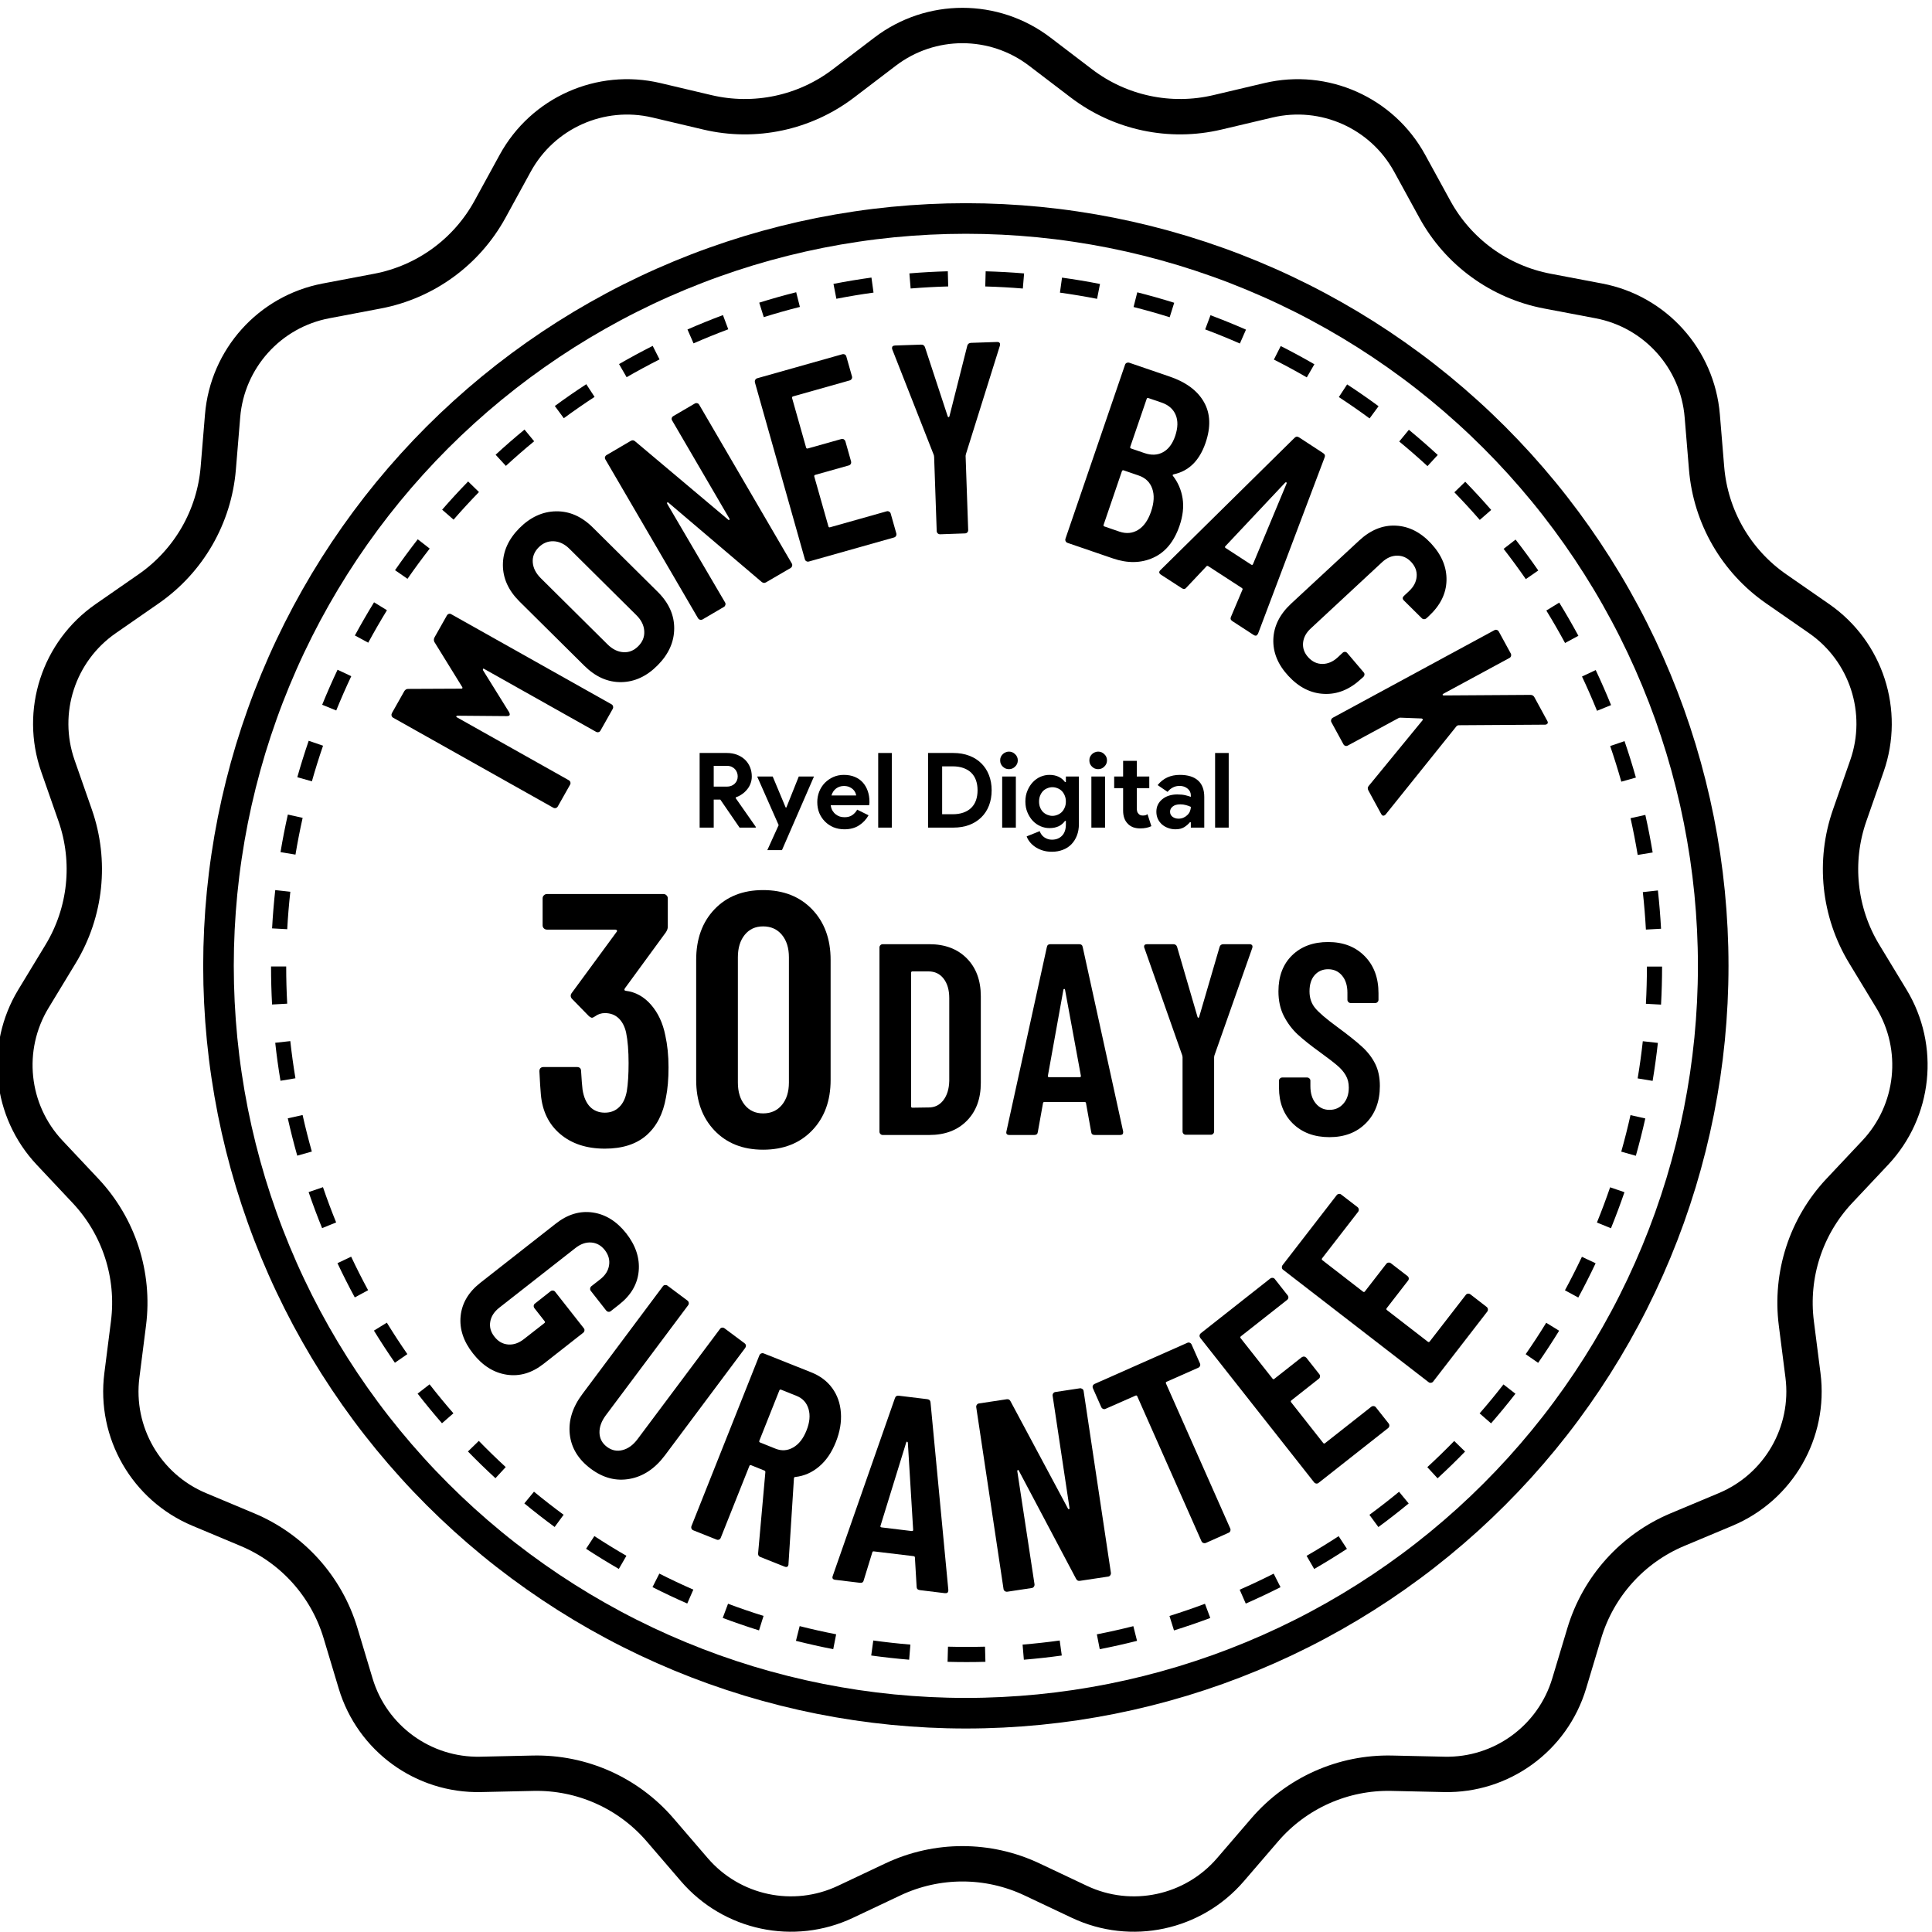 <svg xmlns="http://www.w3.org/2000/svg" xmlns:xlink="http://www.w3.org/1999/xlink" width="500" zoomAndPan="magnify" viewBox="0 0 375 375" height="500" preserveAspectRatio="xMidYMid meet" version="1.0"><defs><g/><clipPath id="1e442b9f25"><path d="M 39.441 39.441 L 335.691 39.441 L 335.691 335.691 L 39.441 335.691 Z M 39.441 39.441 " clip-rule="nonzero"/></clipPath><clipPath id="9edde5f30a"><path d="M 52.609 52.609 L 322.609 52.609 L 322.609 322.609 L 52.609 322.609 Z M 52.609 52.609 " clip-rule="nonzero"/></clipPath><clipPath id="edf79324be"><path d="M 0 1.023 L 374.723 1.023 L 374.723 375 L 0 375 Z M 0 1.023 " clip-rule="nonzero"/></clipPath></defs><g clip-path="url(#1e442b9f25)"><path stroke-linecap="butt" transform="matrix(0.742, 0, 0, 0.742, 39.442, 39.442)" fill="none" stroke-linejoin="miter" d="M 395.001 199.499 C 395.001 202.698 394.922 205.897 394.764 209.09 C 394.606 212.289 394.37 215.477 394.059 218.66 C 393.744 221.848 393.354 225.021 392.886 228.188 C 392.413 231.35 391.865 234.501 391.245 237.642 C 390.619 240.778 389.919 243.898 389.14 247.002 C 388.362 250.106 387.509 253.189 386.583 256.251 C 385.652 259.313 384.647 262.348 383.574 265.363 C 382.495 268.372 381.343 271.36 380.117 274.317 C 378.892 277.269 377.597 280.194 376.229 283.087 C 374.862 285.981 373.425 288.838 371.915 291.658 C 370.405 294.478 368.832 297.261 367.186 300.007 C 365.539 302.753 363.829 305.452 362.051 308.114 C 360.273 310.776 358.431 313.391 356.527 315.959 C 354.622 318.531 352.655 321.051 350.624 323.524 C 348.593 325.997 346.504 328.417 344.358 330.79 C 342.206 333.162 340.002 335.477 337.739 337.739 C 335.477 340.002 333.162 342.206 330.79 344.358 C 328.417 346.504 325.997 348.593 323.524 350.624 C 321.051 352.655 318.531 354.622 315.959 356.527 C 313.391 358.431 310.776 360.273 308.114 362.051 C 305.452 363.829 302.753 365.539 300.007 367.186 C 297.261 368.832 294.478 370.406 291.658 371.915 C 288.838 373.425 285.981 374.862 283.087 376.23 C 280.194 377.597 277.269 378.892 274.317 380.117 C 271.36 381.343 268.372 382.495 265.363 383.574 C 262.348 384.647 259.313 385.652 256.251 386.583 C 253.189 387.509 250.106 388.362 247.002 389.14 C 243.898 389.919 240.778 390.619 237.642 391.245 C 234.501 391.865 231.35 392.413 228.188 392.886 C 225.021 393.354 221.848 393.744 218.66 394.059 C 215.477 394.37 212.289 394.606 209.09 394.764 C 205.897 394.922 202.698 395.001 199.499 395.001 C 196.301 395.001 193.102 394.922 189.908 394.764 C 186.71 394.606 183.522 394.37 180.339 394.059 C 177.156 393.744 173.978 393.354 170.816 392.886 C 167.649 392.413 164.497 391.865 161.362 391.245 C 158.221 390.619 155.101 389.919 151.997 389.14 C 148.893 388.362 145.81 387.509 142.748 386.583 C 139.686 385.652 136.651 384.647 133.636 383.574 C 130.627 382.495 127.644 381.343 124.687 380.117 C 121.73 378.892 118.805 377.597 115.911 376.23 C 113.023 374.862 110.161 373.425 107.341 371.915 C 104.521 370.406 101.738 368.832 98.992 367.186 C 96.251 365.539 93.547 363.829 90.885 362.051 C 88.228 360.273 85.613 358.431 83.04 356.527 C 80.473 354.622 77.948 352.655 75.475 350.624 C 73.002 348.593 70.582 346.504 68.209 344.358 C 65.842 342.206 63.522 340.002 61.259 337.739 C 58.997 335.477 56.793 333.162 54.646 330.79 C 52.494 328.417 50.406 325.997 48.375 323.524 C 46.344 321.051 44.377 318.531 42.472 315.959 C 40.568 313.391 38.726 310.776 36.948 308.114 C 35.17 305.452 33.46 302.753 31.813 300.007 C 30.172 297.261 28.593 294.478 27.083 291.658 C 25.579 288.838 24.137 285.981 22.769 283.087 C 21.401 280.194 20.107 277.269 18.881 274.317 C 17.656 271.36 16.503 268.372 15.43 265.363 C 14.352 262.348 13.347 259.313 12.416 256.251 C 11.49 253.189 10.637 250.106 9.859 247.002 C 9.08 243.898 8.38 240.778 7.754 237.642 C 7.133 234.501 6.586 231.35 6.118 228.188 C 5.645 225.021 5.255 221.848 4.94 218.66 C 4.629 215.477 4.392 212.289 4.235 209.09 C 4.077 205.897 3.998 202.698 3.998 199.499 C 3.998 196.301 4.077 193.102 4.235 189.909 C 4.392 186.71 4.629 183.522 4.94 180.339 C 5.255 177.156 5.645 173.978 6.118 170.816 C 6.586 167.649 7.133 164.498 7.754 161.362 C 8.38 158.221 9.08 155.101 9.859 151.997 C 10.637 148.893 11.49 145.81 12.416 142.748 C 13.347 139.686 14.352 136.651 15.43 133.636 C 16.503 130.627 17.656 127.644 18.881 124.687 C 20.107 121.73 21.401 118.805 22.769 115.911 C 24.137 113.023 25.579 110.161 27.083 107.341 C 28.593 104.521 30.172 101.738 31.813 98.992 C 33.46 96.251 35.17 93.547 36.948 90.885 C 38.726 88.228 40.568 85.613 42.472 83.04 C 44.377 80.473 46.344 77.948 48.375 75.475 C 50.406 73.002 52.494 70.582 54.646 68.209 C 56.793 65.842 58.997 63.522 61.259 61.259 C 63.522 58.997 65.842 56.793 68.209 54.646 C 70.582 52.494 73.002 50.406 75.475 48.375 C 77.948 46.344 80.473 44.377 83.04 42.472 C 85.613 40.568 88.228 38.726 90.885 36.948 C 93.547 35.17 96.251 33.46 98.992 31.813 C 101.738 30.172 104.521 28.593 107.341 27.083 C 110.161 25.574 113.023 24.137 115.911 22.769 C 118.805 21.401 121.73 20.107 124.687 18.881 C 127.644 17.656 130.627 16.503 133.636 15.43 C 136.651 14.352 139.686 13.347 142.748 12.416 C 145.81 11.49 148.893 10.637 151.997 9.859 C 155.101 9.08 158.221 8.38 161.362 7.754 C 164.497 7.133 167.649 6.586 170.816 6.118 C 173.978 5.645 177.156 5.255 180.339 4.94 C 183.522 4.629 186.71 4.392 189.908 4.235 C 193.102 4.077 196.301 3.998 199.499 3.998 C 202.698 3.998 205.897 4.077 209.09 4.235 C 212.289 4.392 215.477 4.629 218.66 4.94 C 221.848 5.255 225.021 5.645 228.188 6.118 C 231.35 6.586 234.501 7.133 237.642 7.754 C 240.778 8.38 243.898 9.08 247.002 9.859 C 250.106 10.637 253.189 11.49 256.251 12.416 C 259.313 13.347 262.348 14.352 265.363 15.43 C 268.372 16.503 271.36 17.656 274.317 18.881 C 277.269 20.107 280.194 21.401 283.087 22.769 C 285.981 24.137 288.838 25.574 291.658 27.083 C 294.478 28.593 297.261 30.172 300.007 31.813 C 302.753 33.46 305.452 35.17 308.114 36.948 C 310.776 38.726 313.391 40.568 315.959 42.472 C 318.531 44.377 321.051 46.344 323.524 48.375 C 325.997 50.406 328.417 52.494 330.79 54.646 C 333.162 56.793 335.477 58.997 337.739 61.259 C 340.002 63.522 342.206 65.842 344.358 68.209 C 346.504 70.582 348.593 73.002 350.624 75.475 C 352.655 77.948 354.622 80.473 356.527 83.04 C 358.431 85.613 360.273 88.228 362.051 90.885 C 363.829 93.547 365.539 96.251 367.186 98.992 C 368.832 101.738 370.405 104.521 371.915 107.341 C 373.425 110.161 374.862 113.023 376.229 115.911 C 377.597 118.805 378.892 121.73 380.117 124.687 C 381.343 127.644 382.495 130.627 383.574 133.636 C 384.647 136.651 385.652 139.686 386.583 142.748 C 387.509 145.81 388.362 148.893 389.14 151.997 C 389.919 155.101 390.619 158.221 391.245 161.362 C 391.865 164.498 392.413 167.649 392.886 170.816 C 393.354 173.978 393.744 177.156 394.059 180.339 C 394.37 183.522 394.606 186.71 394.764 189.909 C 394.922 193.102 395.001 196.301 395.001 199.499 Z M 395.001 199.499 " stroke="#000000" stroke-width="8" stroke-opacity="1" stroke-miterlimit="4"/></g><g clip-path="url(#9edde5f30a)"><path fill="#000000" d="M 321.793 202.426 C 321.52 204.891 321.18 207.352 320.773 209.797 L 317.867 209.316 C 318.27 206.918 318.602 204.516 318.867 202.102 Z M 319.352 217.09 C 318.805 219.523 318.195 221.938 317.516 224.336 L 314.684 223.535 C 315.348 221.188 315.945 218.824 316.477 216.445 Z M 315.305 231.406 C 314.496 233.762 313.625 236.094 312.688 238.402 L 309.961 237.293 C 310.879 235.039 311.73 232.758 312.523 230.453 Z M 309.707 245.199 C 308.648 247.449 307.523 249.664 306.344 251.852 L 303.754 250.449 C 304.91 248.312 306.008 246.145 307.047 243.945 Z M 302.625 258.293 C 301.324 260.406 299.969 262.484 298.551 264.527 L 296.133 262.848 C 297.52 260.852 298.848 258.82 300.117 256.75 Z M 294.145 270.523 C 292.621 272.484 291.043 274.398 289.414 276.27 L 287.191 274.336 C 288.789 272.508 290.332 270.633 291.82 268.715 Z M 284.371 281.746 C 282.641 283.527 280.859 285.258 279.031 286.938 L 277.039 284.773 C 278.828 283.129 280.566 281.434 282.262 279.695 Z M 273.426 291.82 C 271.504 293.402 269.547 294.926 267.543 296.398 L 265.801 294.027 C 267.758 292.59 269.676 291.098 271.555 289.551 Z M 261.438 300.629 C 259.355 301.992 257.234 303.293 255.082 304.539 L 253.609 301.988 C 255.719 300.77 257.793 299.496 259.828 298.168 Z M 248.547 308.07 C 246.328 309.195 244.078 310.254 241.801 311.254 L 240.621 308.559 C 242.848 307.582 245.047 306.543 247.219 305.445 Z M 234.914 314.047 C 232.586 314.918 230.238 315.723 227.871 316.465 L 226.992 313.656 C 229.309 312.93 231.605 312.145 233.883 311.293 Z M 220.699 318.488 C 218.301 319.094 215.891 319.637 213.461 320.109 L 212.898 317.223 C 215.273 316.758 217.633 316.23 219.98 315.637 Z M 206.09 321.336 C 203.645 321.676 201.191 321.945 198.73 322.148 L 198.484 319.215 C 200.895 319.016 203.293 318.754 205.688 318.422 Z M 191.27 322.559 C 190.051 322.59 188.828 322.609 187.609 322.609 C 186.379 322.609 185.148 322.59 183.922 322.559 L 184.004 319.617 C 185.203 319.648 186.406 319.664 187.609 319.664 C 188.801 319.664 189.996 319.648 191.191 319.617 Z M 176.465 322.148 C 174.004 321.941 171.551 321.672 169.102 321.332 L 169.504 318.418 C 171.898 318.75 174.301 319.016 176.707 319.215 Z M 161.73 320.105 C 159.305 319.629 156.891 319.09 154.492 318.484 L 155.215 315.629 C 157.559 316.223 159.922 316.754 162.297 317.215 Z M 147.324 316.457 C 144.953 315.715 142.605 314.91 140.281 314.039 L 141.312 311.285 C 143.586 312.137 145.883 312.926 148.203 313.648 Z M 133.395 311.242 C 131.113 310.246 128.867 309.184 126.648 308.059 L 127.977 305.434 C 130.148 306.535 132.348 307.57 134.574 308.547 Z M 120.113 304.527 C 117.961 303.281 115.84 301.98 113.758 300.617 L 115.367 298.152 C 117.406 299.484 119.477 300.762 121.586 301.977 Z M 107.656 296.387 C 105.652 294.914 103.691 293.387 101.773 291.809 L 103.645 289.535 C 105.523 291.082 107.438 292.574 109.398 294.016 Z M 96.164 286.922 C 94.34 285.238 92.559 283.508 90.828 281.73 L 92.938 279.676 C 94.633 281.418 96.371 283.113 98.16 284.758 Z M 85.789 276.254 C 84.16 274.379 82.582 272.465 81.059 270.504 L 83.379 268.699 C 84.871 270.613 86.414 272.488 88.008 274.32 Z M 76.648 264.508 C 75.234 262.465 73.879 260.387 72.578 258.27 L 75.086 256.73 C 76.359 258.801 77.684 260.836 79.07 262.832 Z M 68.863 251.828 C 67.68 249.645 66.559 247.426 65.5 245.18 L 68.16 243.922 C 69.195 246.121 70.293 248.293 71.449 250.43 Z M 62.52 238.379 C 61.582 236.074 60.711 233.742 59.902 231.387 L 62.688 230.43 C 63.477 232.734 64.328 235.016 65.246 237.273 Z M 57.695 224.312 C 57.016 221.914 56.406 219.5 55.859 217.066 L 58.734 216.426 C 59.266 218.805 59.863 221.168 60.527 223.516 Z M 54.441 209.777 C 54.031 207.328 53.691 204.871 53.422 202.402 L 56.348 202.078 C 56.613 204.492 56.945 206.898 57.344 209.293 Z M 52.809 194.973 C 52.676 192.52 52.609 190.062 52.609 187.609 L 52.609 187.586 L 55.551 187.586 L 55.551 187.609 C 55.551 190.012 55.617 192.41 55.746 194.812 Z M 52.812 180.199 C 52.949 177.715 53.152 175.238 53.426 172.766 L 56.352 173.09 C 56.082 175.508 55.883 177.93 55.75 180.359 Z M 54.449 165.395 C 54.855 162.949 55.328 160.52 55.871 158.105 L 58.742 158.746 C 58.215 161.113 57.75 163.488 57.352 165.879 Z M 57.707 150.855 C 58.379 148.48 59.117 146.121 59.918 143.785 L 62.703 144.742 C 61.918 147.027 61.195 149.332 60.539 151.656 Z M 62.535 136.793 C 63.469 134.5 64.461 132.234 65.52 129.996 L 68.18 131.25 C 67.148 133.441 66.176 135.656 65.262 137.902 Z M 68.883 123.344 C 70.066 121.164 71.305 119.016 72.602 116.906 L 75.109 118.445 C 73.84 120.512 72.629 122.613 71.473 124.746 Z M 76.676 110.672 C 78.09 108.633 79.562 106.633 81.086 104.676 L 83.406 106.48 C 81.918 108.398 80.48 110.352 79.094 112.348 Z M 85.82 98.93 C 87.449 97.059 89.129 95.23 90.863 93.453 L 92.969 95.504 C 91.277 97.246 89.633 99.031 88.039 100.863 Z M 96.199 88.262 C 98.023 86.582 99.895 84.957 101.809 83.379 L 103.68 85.652 C 101.809 87.191 99.977 88.785 98.191 90.43 Z M 107.691 78.805 C 109.688 77.336 111.723 75.926 113.797 74.574 L 115.406 77.035 C 113.379 78.363 111.387 79.742 109.434 81.176 Z M 120.156 70.668 C 122.301 69.43 124.48 68.254 126.688 67.133 L 128.016 69.762 C 125.855 70.855 123.723 72.004 121.625 73.215 Z M 133.438 63.953 C 135.707 62.957 138.004 62.027 140.324 61.16 L 141.355 63.914 C 139.086 64.766 136.84 65.676 134.617 66.648 Z M 147.367 58.746 C 149.738 58.004 152.129 57.328 154.539 56.723 L 155.258 59.574 C 152.902 60.168 150.566 60.828 148.246 61.555 Z M 161.777 55.102 C 164.223 54.625 166.68 54.215 169.148 53.875 L 169.551 56.793 C 167.137 57.125 164.734 57.523 162.34 57.992 Z M 176.512 53.066 C 178.992 52.859 181.48 52.723 183.969 52.656 L 184.047 55.598 C 181.613 55.664 179.18 55.797 176.754 55.996 Z M 191.316 52.66 C 193.809 52.727 196.293 52.863 198.777 53.07 L 198.531 56.004 C 196.105 55.801 193.672 55.668 191.238 55.602 Z M 206.137 53.887 C 208.605 54.227 211.062 54.637 213.508 55.117 L 212.941 58.004 C 210.551 57.535 208.148 57.137 205.734 56.801 Z M 220.746 56.738 C 223.152 57.348 225.543 58.023 227.914 58.766 L 227.035 61.574 C 224.715 60.848 222.379 60.188 220.023 59.59 Z M 234.957 61.184 C 237.277 62.055 239.574 62.984 241.844 63.98 L 240.66 66.676 C 238.441 65.703 236.195 64.789 233.926 63.938 Z M 248.59 67.168 C 250.801 68.285 252.977 69.465 255.121 70.703 L 253.648 73.25 C 251.551 72.039 249.422 70.887 247.262 69.793 Z M 261.477 74.613 C 263.551 75.965 265.586 77.379 267.578 78.844 L 265.836 81.215 C 263.887 79.781 261.895 78.398 259.867 77.074 Z M 273.461 83.422 C 275.375 85 277.242 86.629 279.066 88.309 L 277.074 90.473 C 275.289 88.832 273.461 87.238 271.59 85.695 Z M 284.402 93.504 C 286.133 95.285 287.812 97.109 289.441 98.98 L 287.223 100.914 C 285.629 99.082 283.984 97.297 282.293 95.555 Z M 294.172 104.73 C 295.695 106.688 297.164 108.688 298.578 110.73 L 296.16 112.406 C 294.777 110.41 293.34 108.453 291.852 106.535 Z M 302.648 116.965 C 303.945 119.078 305.184 121.227 306.363 123.406 L 303.777 124.805 C 302.621 122.672 301.41 120.57 300.141 118.504 Z M 309.727 130.059 C 310.781 132.297 311.773 134.562 312.707 136.859 L 309.98 137.965 C 309.07 135.719 308.098 133.504 307.066 131.312 Z M 315.32 143.852 C 316.121 146.188 316.855 148.547 317.527 150.926 L 314.695 151.723 C 314.039 149.398 313.32 147.094 312.535 144.805 Z M 319.359 158.172 C 319.898 160.59 320.375 163.02 320.781 165.465 L 317.875 165.945 C 317.48 163.555 317.016 161.18 316.488 158.812 Z M 321.797 172.836 C 322.07 175.309 322.273 177.785 322.41 180.27 L 319.469 180.43 C 319.336 178 319.137 175.574 318.871 173.16 Z M 322.609 187.609 C 322.609 190.07 322.539 192.535 322.406 194.996 L 319.469 194.832 C 319.598 192.426 319.664 190.02 319.664 187.609 Z M 322.609 187.609 " fill-opacity="1" fill-rule="nonzero"/></g><g clip-path="url(#edf79324be)"><path stroke-linecap="butt" transform="matrix(0.762, 0, 0, 0.763, -1.028, 1.141)" fill="none" stroke-linejoin="miter" d="M 266.182 11.631 L 276.806 19.717 C 286.678 27.23 299.388 29.932 311.463 27.081 L 324.455 24.016 C 338.677 20.664 353.392 27.214 360.418 40.029 L 366.835 51.733 C 372.796 62.613 383.313 70.254 395.5 72.562 L 408.615 75.049 C 422.971 77.767 433.749 89.737 434.954 104.302 L 436.056 117.602 C 437.076 129.967 443.574 141.22 453.768 148.288 L 464.741 155.893 C 476.749 164.219 481.726 179.536 476.908 193.333 L 472.501 205.933 C 468.406 217.642 469.764 230.569 476.206 241.173 L 483.135 252.58 C 490.721 265.072 489.034 281.085 479.02 291.73 L 469.866 301.449 C 461.364 310.481 457.351 322.84 458.919 335.148 L 460.61 348.388 C 462.46 362.886 454.404 376.831 440.925 382.481 L 428.614 387.635 C 417.175 392.43 408.477 402.087 404.905 413.97 L 401.061 426.754 C 396.858 440.746 383.825 450.213 369.218 449.891 L 355.872 449.594 C 343.469 449.318 331.594 454.604 323.502 464.005 L 314.789 474.123 C 305.256 485.198 289.501 488.545 276.289 482.306 L 264.214 476.605 C 253 471.313 240.003 471.313 228.784 476.605 L 216.709 482.306 C 203.496 488.545 187.746 485.198 178.208 474.123 L 169.496 464.005 C 161.403 454.604 149.533 449.318 137.13 449.594 L 123.784 449.891 C 109.172 450.213 96.144 440.746 91.937 426.754 L 88.093 413.97 C 84.526 402.087 75.828 392.43 64.384 387.635 L 52.073 382.481 C 38.594 376.831 30.542 362.886 32.392 348.388 L 34.079 335.148 C 35.652 322.84 31.634 310.481 23.131 301.449 L 13.983 291.73 C 3.963 281.085 2.282 265.072 9.867 252.58 L 16.796 241.173 C 23.234 230.569 24.592 217.642 20.502 205.933 L 16.094 193.333 C 11.272 179.536 16.248 164.219 28.256 155.893 L 39.229 148.288 C 49.423 141.22 55.922 129.967 56.947 117.602 L 58.049 104.302 C 59.253 89.737 70.026 77.767 84.387 75.049 L 97.502 72.562 C 109.69 70.254 120.202 62.613 126.168 51.733 L 132.584 40.029 C 139.606 27.214 154.32 20.664 168.542 24.016 L 181.535 27.081 C 193.61 29.932 206.325 27.23 216.196 19.717 L 226.821 11.631 C 238.45 2.783 254.553 2.783 266.182 11.631 Z M 266.182 11.631 " stroke="#000000" stroke-width="9" stroke-opacity="1" stroke-miterlimit="4"/></g><g fill="#000000" fill-opacity="1"><g transform="translate(106.644, 159.436)"><g><path d="M -22.328 -34.828 C -22.473 -35.117 -22.461 -35.422 -22.297 -35.734 L -19.906 -39.969 C -19.82 -40.125 -19.695 -40.227 -19.531 -40.281 C -19.363 -40.332 -19.207 -40.312 -19.062 -40.219 L 12.047 -22.734 C 12.203 -22.648 12.301 -22.52 12.344 -22.344 C 12.395 -22.176 12.379 -22.016 12.297 -21.859 L 9.906 -17.625 C 9.82 -17.469 9.695 -17.367 9.531 -17.328 C 9.363 -17.285 9.203 -17.305 9.047 -17.391 L -12.656 -29.594 C -12.781 -29.664 -12.859 -29.672 -12.891 -29.609 C -12.93 -29.547 -12.93 -29.457 -12.891 -29.344 L -7.859 -21.25 C -7.703 -20.957 -7.66 -20.75 -7.734 -20.625 C -7.797 -20.5 -7.988 -20.438 -8.312 -20.438 L -17.844 -20.516 C -17.969 -20.504 -18.047 -20.469 -18.078 -20.406 C -18.117 -20.344 -18.078 -20.273 -17.953 -20.203 L 3.75 -8 C 3.906 -7.914 4.008 -7.789 4.062 -7.625 C 4.113 -7.457 4.098 -7.297 4.016 -7.141 L 1.625 -2.906 C 1.539 -2.75 1.41 -2.645 1.234 -2.594 C 1.066 -2.551 0.906 -2.57 0.75 -2.656 L -30.359 -20.141 C -30.504 -20.234 -30.598 -20.363 -30.641 -20.531 C -30.68 -20.695 -30.66 -20.859 -30.578 -21.016 L -28.188 -25.25 C -28.02 -25.551 -27.773 -25.707 -27.453 -25.719 L -17.062 -25.766 C -16.895 -25.785 -16.844 -25.879 -16.906 -26.047 Z M -22.328 -34.828 "/></g></g></g><g fill="#000000" fill-opacity="1"><g transform="translate(118.69, 137.574)"><g><path d="M 8.953 -8.438 C 6.828 -6.289 4.461 -5.203 1.859 -5.172 C -0.734 -5.148 -3.109 -6.207 -5.266 -8.344 L -17.859 -20.828 C -20.004 -22.961 -21.078 -25.328 -21.078 -27.922 C -21.078 -30.523 -20.016 -32.898 -17.891 -35.047 C -15.754 -37.191 -13.379 -38.285 -10.766 -38.328 C -8.148 -38.367 -5.77 -37.32 -3.625 -35.188 L 8.969 -22.703 C 11.125 -20.566 12.191 -18.191 12.172 -15.578 C 12.16 -12.961 11.086 -10.582 8.953 -8.438 Z M 5.203 -12.156 C 6.047 -13 6.43 -13.973 6.359 -15.078 C 6.297 -16.191 5.789 -17.219 4.844 -18.156 L -8.125 -31.016 C -9.07 -31.961 -10.098 -32.461 -11.203 -32.516 C -12.316 -32.566 -13.297 -32.172 -14.141 -31.328 C -14.984 -30.473 -15.363 -29.5 -15.281 -28.406 C -15.195 -27.32 -14.68 -26.305 -13.734 -25.359 L -0.766 -12.5 C 0.18 -11.562 1.203 -11.055 2.297 -10.984 C 3.391 -10.91 4.359 -11.301 5.203 -12.156 Z M 5.203 -12.156 "/></g></g></g><g fill="#000000" fill-opacity="1"><g transform="translate(133.358, 121.977)"><g><path d="M -2.906 -40.375 C -3 -40.531 -3.02 -40.688 -2.969 -40.844 C -2.914 -41.008 -2.812 -41.133 -2.656 -41.219 L 1.484 -43.641 C 1.629 -43.734 1.785 -43.758 1.953 -43.719 C 2.117 -43.688 2.25 -43.594 2.344 -43.438 L 20.328 -12.609 C 20.422 -12.461 20.441 -12.301 20.391 -12.125 C 20.348 -11.957 20.254 -11.828 20.109 -11.734 L 15.312 -8.938 C 15.02 -8.77 14.734 -8.805 14.453 -9.047 L -3.609 -24.406 C -3.703 -24.5 -3.781 -24.508 -3.844 -24.438 C -3.906 -24.375 -3.91 -24.297 -3.859 -24.203 L 7.375 -5.047 C 7.469 -4.898 7.488 -4.738 7.438 -4.562 C 7.395 -4.395 7.305 -4.27 7.172 -4.188 L 3.016 -1.75 C 2.859 -1.664 2.691 -1.645 2.516 -1.688 C 2.348 -1.738 2.219 -1.836 2.125 -1.984 L -15.859 -32.812 C -15.953 -32.969 -15.973 -33.125 -15.922 -33.281 C -15.867 -33.445 -15.766 -33.57 -15.609 -33.656 L -10.922 -36.406 C -10.617 -36.582 -10.336 -36.551 -10.078 -36.312 L 7.984 -21.109 C 8.066 -21.023 8.141 -21.016 8.203 -21.078 C 8.266 -21.141 8.27 -21.219 8.219 -21.312 Z M -2.906 -40.375 "/></g></g></g><g fill="#000000" fill-opacity="1"><g transform="translate(153.666, 109.936)"><g><path d="M 11.703 -36.875 C 11.754 -36.707 11.734 -36.547 11.641 -36.391 C 11.555 -36.242 11.426 -36.145 11.25 -36.094 L 0.281 -33 C 0.102 -32.945 0.035 -32.836 0.078 -32.672 L 2.797 -23.062 C 2.848 -22.895 2.961 -22.836 3.141 -22.891 L 9.641 -24.719 C 9.816 -24.77 9.977 -24.75 10.125 -24.656 C 10.27 -24.57 10.367 -24.445 10.422 -24.281 L 11.531 -20.359 C 11.57 -20.191 11.551 -20.035 11.469 -19.891 C 11.383 -19.742 11.254 -19.645 11.078 -19.594 L 4.578 -17.766 C 4.398 -17.711 4.336 -17.598 4.391 -17.422 L 7.125 -7.781 C 7.164 -7.602 7.273 -7.539 7.453 -7.594 L 18.422 -10.688 C 18.598 -10.738 18.766 -10.719 18.922 -10.625 C 19.078 -10.539 19.176 -10.414 19.219 -10.25 L 20.312 -6.391 C 20.352 -6.223 20.332 -6.062 20.25 -5.906 C 20.164 -5.758 20.035 -5.66 19.859 -5.609 L 3.359 -0.953 C 3.18 -0.898 3.016 -0.914 2.859 -1 C 2.703 -1.082 2.602 -1.207 2.562 -1.375 L -7.141 -35.719 C -7.18 -35.895 -7.16 -36.055 -7.078 -36.203 C -6.992 -36.359 -6.863 -36.461 -6.688 -36.516 L 9.812 -41.172 C 9.988 -41.223 10.156 -41.207 10.312 -41.125 C 10.469 -41.039 10.566 -40.91 10.609 -40.734 Z M 11.703 -36.875 "/></g></g></g><g fill="#000000" fill-opacity="1"><g transform="translate(172.876, 104.079)"><g><path d="M 9.609 -0.375 C 9.43 -0.375 9.273 -0.43 9.141 -0.547 C 9.016 -0.672 8.945 -0.82 8.938 -1 L 8.438 -15.391 L 8.391 -15.719 L 0.312 -36.266 C 0.281 -36.328 0.266 -36.41 0.266 -36.516 C 0.254 -36.828 0.441 -36.992 0.828 -37.016 L 5.906 -37.188 C 6.289 -37.195 6.539 -37.035 6.656 -36.703 L 11.078 -23.25 C 11.117 -23.156 11.172 -23.109 11.234 -23.109 C 11.305 -23.109 11.363 -23.16 11.406 -23.266 L 14.875 -36.984 C 14.969 -37.328 15.207 -37.508 15.594 -37.531 L 20.672 -37.703 C 20.879 -37.711 21.035 -37.656 21.141 -37.531 C 21.242 -37.414 21.266 -37.234 21.203 -36.984 L 14.609 -15.938 L 14.547 -15.609 L 15.047 -1.219 C 15.055 -1.039 15.004 -0.883 14.891 -0.75 C 14.773 -0.625 14.629 -0.555 14.453 -0.547 Z M 9.609 -0.375 "/></g></g></g><g fill="#000000" fill-opacity="1"><g transform="translate(195.1, 103.751)"><g/></g></g><g fill="#000000" fill-opacity="1"><g transform="translate(203.916, 104.248)"><g><path d="M 25.016 -2.156 C 23.961 0.906 22.258 2.961 19.906 4.016 C 17.551 5.078 14.945 5.117 12.094 4.141 L 3.297 1.125 C 3.129 1.07 3.004 0.961 2.922 0.797 C 2.848 0.641 2.836 0.477 2.891 0.312 L 14.453 -33.453 C 14.504 -33.617 14.609 -33.738 14.766 -33.812 C 14.93 -33.883 15.098 -33.895 15.266 -33.844 L 23.156 -31.141 C 26.32 -30.055 28.531 -28.406 29.781 -26.188 C 31.031 -23.977 31.129 -21.344 30.078 -18.281 C 28.898 -14.852 26.848 -12.82 23.922 -12.188 C 23.723 -12.133 23.656 -12.047 23.719 -11.922 C 24.727 -10.641 25.363 -9.172 25.625 -7.516 C 25.883 -5.867 25.68 -4.082 25.016 -2.156 Z M 18.984 -26.984 C 18.816 -27.035 18.707 -26.984 18.656 -26.828 L 15.469 -17.531 C 15.414 -17.352 15.473 -17.238 15.641 -17.188 L 18.203 -16.312 C 19.555 -15.844 20.758 -15.895 21.812 -16.469 C 22.875 -17.039 23.664 -18.094 24.188 -19.625 C 24.727 -21.227 24.758 -22.594 24.281 -23.719 C 23.812 -24.844 22.898 -25.641 21.547 -26.109 Z M 13.359 -1.062 C 14.68 -0.613 15.891 -0.723 16.984 -1.391 C 18.078 -2.055 18.914 -3.238 19.5 -4.938 C 20.094 -6.676 20.172 -8.164 19.734 -9.406 C 19.297 -10.656 18.414 -11.504 17.094 -11.953 L 14.188 -12.953 C 14.02 -13.004 13.906 -12.945 13.844 -12.781 L 10.297 -2.391 C 10.234 -2.223 10.285 -2.113 10.453 -2.062 Z M 13.359 -1.062 "/></g></g></g><g fill="#000000" fill-opacity="1"><g transform="translate(224.251, 110.83)"><g><path d="M 14.953 9.734 C 14.609 9.504 14.52 9.219 14.688 8.875 L 16.891 3.672 C 16.984 3.523 16.941 3.395 16.766 3.281 L 10.297 -0.922 C 10.117 -1.035 9.984 -1.02 9.891 -0.875 L 6.016 3.234 C 5.785 3.535 5.492 3.57 5.141 3.344 L 1.094 0.719 C 0.688 0.445 0.648 0.148 0.984 -0.172 L 27 -25.828 C 27.27 -26.109 27.566 -26.145 27.891 -25.938 L 32.578 -22.875 C 32.91 -22.664 33 -22.379 32.844 -22.016 L 19.938 12.156 L 19.812 12.344 C 19.645 12.602 19.395 12.625 19.062 12.406 Z M 13.594 -4.812 C 13.469 -4.688 13.488 -4.566 13.656 -4.453 L 18.578 -1.25 C 18.754 -1.133 18.879 -1.16 18.953 -1.328 L 25.484 -17 C 25.504 -17.102 25.488 -17.172 25.438 -17.203 C 25.383 -17.242 25.312 -17.234 25.219 -17.172 Z M 13.594 -4.812 "/></g></g></g><g fill="#000000" fill-opacity="1"><g transform="translate(242.124, 122.011)"><g><path d="M 7.953 9.188 C 5.91 6.988 4.938 4.609 5.031 2.047 C 5.133 -0.504 6.285 -2.801 8.484 -4.844 L 21.672 -17.078 C 23.891 -19.141 26.266 -20.109 28.797 -19.984 C 31.328 -19.867 33.613 -18.711 35.656 -16.516 C 37.707 -14.297 38.703 -11.91 38.641 -9.359 C 38.586 -6.816 37.453 -4.516 35.234 -2.453 L 34.781 -2.031 C 34.645 -1.906 34.484 -1.836 34.297 -1.828 C 34.117 -1.828 33.969 -1.891 33.844 -2.016 L 30.344 -5.484 C 30.062 -5.785 30.078 -6.078 30.391 -6.359 L 31.359 -7.266 C 32.266 -8.109 32.758 -9.047 32.844 -10.078 C 32.938 -11.117 32.586 -12.066 31.797 -12.922 C 31.023 -13.754 30.113 -14.164 29.062 -14.156 C 28.02 -14.156 27.047 -13.734 26.141 -12.891 L 12.297 -0.031 C 11.391 0.801 10.891 1.738 10.797 2.781 C 10.711 3.82 11.055 4.758 11.828 5.594 C 12.617 6.445 13.535 6.867 14.578 6.859 C 15.629 6.848 16.609 6.426 17.516 5.594 L 18.469 4.703 C 18.602 4.578 18.754 4.516 18.922 4.516 C 19.086 4.516 19.234 4.582 19.359 4.719 L 22.547 8.469 C 22.672 8.594 22.727 8.738 22.719 8.906 C 22.707 9.082 22.641 9.234 22.516 9.359 L 22.047 9.781 C 19.848 11.82 17.461 12.785 14.891 12.672 C 12.316 12.566 10.004 11.406 7.953 9.188 Z M 7.953 9.188 "/></g></g></g><g fill="#000000" fill-opacity="1"><g transform="translate(256.773, 137.127)"><g><path d="M 1.656 3.062 C 1.57 2.906 1.555 2.742 1.609 2.578 C 1.66 2.41 1.766 2.281 1.922 2.188 L 33.297 -14.812 C 33.453 -14.895 33.609 -14.91 33.766 -14.859 C 33.93 -14.805 34.055 -14.703 34.141 -14.547 L 36.469 -10.281 C 36.551 -10.125 36.566 -9.961 36.516 -9.797 C 36.473 -9.629 36.375 -9.504 36.219 -9.422 L 23.406 -2.484 C 23.281 -2.41 23.223 -2.336 23.234 -2.266 C 23.254 -2.191 23.328 -2.148 23.453 -2.141 L 40.281 -2.25 C 40.633 -2.25 40.895 -2.094 41.062 -1.781 L 43.562 2.812 C 43.676 3.02 43.688 3.188 43.594 3.312 C 43.5 3.445 43.344 3.52 43.125 3.531 L 26.297 3.641 C 26.16 3.68 26.062 3.719 26 3.75 L 12.188 20.953 C 12.156 21.004 12.078 21.066 11.953 21.141 C 11.703 21.273 11.492 21.191 11.328 20.891 L 8.828 16.297 C 8.648 15.953 8.672 15.66 8.891 15.422 L 19.344 2.672 C 19.414 2.586 19.426 2.52 19.375 2.469 C 19.332 2.414 19.258 2.367 19.156 2.328 L 15.062 2.172 C 14.895 2.172 14.781 2.191 14.719 2.234 L 4.844 7.578 C 4.688 7.672 4.523 7.691 4.359 7.641 C 4.191 7.586 4.066 7.484 3.984 7.328 Z M 1.656 3.062 "/></g></g></g><g fill="#000000" fill-opacity="1"><g transform="translate(84.642, 252.903)"><g><path d="M 7.172 9.812 C 5.316 7.469 4.516 5.047 4.766 2.547 C 5.023 0.047 6.289 -2.098 8.562 -3.891 L 23.266 -15.422 C 25.535 -17.203 27.91 -17.914 30.391 -17.562 C 32.879 -17.207 35.051 -15.859 36.906 -13.516 C 38.75 -11.16 39.555 -8.719 39.328 -6.188 C 39.098 -3.656 37.832 -1.488 35.531 0.312 L 33.922 1.578 C 33.785 1.691 33.629 1.738 33.453 1.719 C 33.285 1.695 33.145 1.617 33.031 1.484 L 30.031 -2.344 C 29.926 -2.477 29.883 -2.633 29.906 -2.812 C 29.926 -2.988 30.004 -3.133 30.141 -3.25 L 31.844 -4.578 C 32.844 -5.359 33.422 -6.27 33.578 -7.312 C 33.742 -8.352 33.469 -9.336 32.75 -10.266 C 32.031 -11.172 31.148 -11.66 30.109 -11.734 C 29.078 -11.805 28.062 -11.453 27.062 -10.672 L 12.266 0.922 C 11.273 1.703 10.691 2.609 10.516 3.641 C 10.336 4.672 10.609 5.641 11.328 6.547 C 12.047 7.473 12.93 7.977 13.984 8.062 C 15.035 8.145 16.055 7.797 17.047 7.016 L 21.047 3.891 C 21.172 3.785 21.176 3.664 21.062 3.531 L 19.078 1 C 18.973 0.852 18.93 0.691 18.953 0.516 C 18.973 0.348 19.055 0.211 19.203 0.109 L 22.234 -2.281 C 22.367 -2.383 22.523 -2.426 22.703 -2.406 C 22.879 -2.383 23.02 -2.301 23.125 -2.156 L 28.672 4.906 C 28.785 5.039 28.828 5.191 28.797 5.359 C 28.773 5.535 28.695 5.676 28.562 5.781 L 20.875 11.812 C 18.602 13.602 16.211 14.305 13.703 13.922 C 11.191 13.535 9.016 12.164 7.172 9.812 Z M 7.172 9.812 "/></g></g></g><g fill="#000000" fill-opacity="1"><g transform="translate(104.812, 277.176)"><g><path d="M 9.859 7.906 C 7.43 6.094 6.07 3.859 5.781 1.203 C 5.5 -1.453 6.32 -4.062 8.25 -6.625 L 23.859 -27.516 C 23.961 -27.66 24.102 -27.738 24.281 -27.75 C 24.457 -27.77 24.609 -27.734 24.734 -27.641 L 28.625 -24.734 C 28.77 -24.617 28.852 -24.477 28.875 -24.312 C 28.906 -24.145 28.867 -23.988 28.766 -23.844 L 12.766 -2.453 C 11.922 -1.316 11.516 -0.188 11.547 0.938 C 11.586 2.062 12.078 2.973 13.016 3.672 C 13.941 4.359 14.945 4.562 16.031 4.281 C 17.125 4 18.094 3.289 18.938 2.156 L 34.938 -19.234 C 35.039 -19.379 35.176 -19.461 35.344 -19.484 C 35.52 -19.504 35.68 -19.457 35.828 -19.344 L 39.719 -16.438 C 39.863 -16.332 39.945 -16.195 39.969 -16.031 C 39.988 -15.863 39.945 -15.707 39.844 -15.562 L 24.234 5.328 C 22.305 7.891 20.023 9.406 17.391 9.875 C 14.766 10.352 12.254 9.695 9.859 7.906 Z M 9.859 7.906 "/></g></g></g><g fill="#000000" fill-opacity="1"><g transform="translate(131.34, 295.756)"><g><path d="M 16.234 6.453 C 15.91 6.328 15.77 6.078 15.812 5.703 L 17.219 -10.031 C 17.219 -10.176 17.16 -10.27 17.047 -10.312 L 14.453 -11.359 C 14.285 -11.422 14.172 -11.367 14.109 -11.203 L 8.562 2.719 C 8.5 2.883 8.391 3.004 8.234 3.078 C 8.078 3.148 7.914 3.148 7.75 3.078 L 3.234 1.281 C 3.066 1.219 2.945 1.102 2.875 0.938 C 2.812 0.781 2.812 0.617 2.875 0.453 L 16.062 -32.703 C 16.133 -32.867 16.25 -32.984 16.406 -33.047 C 16.562 -33.117 16.723 -33.125 16.891 -33.062 L 26.109 -29.391 C 27.848 -28.703 29.211 -27.676 30.203 -26.312 C 31.191 -24.945 31.75 -23.359 31.875 -21.547 C 32.008 -19.734 31.688 -17.844 30.906 -15.875 C 30.102 -13.844 29.016 -12.25 27.641 -11.094 C 26.273 -9.938 24.742 -9.266 23.047 -9.078 C 22.898 -9.086 22.805 -9.008 22.766 -8.844 L 21.703 7.844 C 21.711 7.914 21.695 8.004 21.656 8.109 C 21.539 8.398 21.305 8.473 20.953 8.328 Z M 20.281 -26.016 C 20.113 -26.078 20 -26.035 19.938 -25.891 L 16.047 -16.109 C 15.984 -15.941 16.035 -15.828 16.203 -15.766 L 19.203 -14.562 C 20.379 -14.094 21.516 -14.172 22.609 -14.797 C 23.711 -15.422 24.578 -16.523 25.203 -18.109 C 25.828 -19.672 25.957 -21.062 25.594 -22.281 C 25.227 -23.5 24.457 -24.344 23.281 -24.812 Z M 20.281 -26.016 "/></g></g></g><g fill="#000000" fill-opacity="1"><g transform="translate(160.821, 306.485)"><g><path d="M 17.719 2.156 C 17.301 2.102 17.094 1.879 17.094 1.484 L 16.766 -4.125 C 16.785 -4.301 16.695 -4.406 16.5 -4.438 L 8.828 -5.359 C 8.617 -5.391 8.504 -5.316 8.484 -5.141 L 6.828 0.25 C 6.754 0.625 6.504 0.785 6.078 0.734 L 1.297 0.156 C 0.816 0.094 0.656 -0.156 0.812 -0.594 L 12.875 -35.078 C 12.988 -35.453 13.238 -35.617 13.625 -35.578 L 19.172 -34.906 C 19.566 -34.852 19.773 -34.629 19.797 -34.234 L 23.25 2.125 L 23.234 2.344 C 23.191 2.656 22.973 2.789 22.578 2.75 Z M 10.078 -10.312 C 10.023 -10.145 10.102 -10.047 10.312 -10.016 L 16.125 -9.312 C 16.332 -9.289 16.43 -9.367 16.422 -9.547 L 15.391 -26.484 C 15.359 -26.586 15.305 -26.645 15.234 -26.656 C 15.172 -26.664 15.117 -26.617 15.078 -26.516 Z M 10.078 -10.312 "/></g></g></g><g fill="#000000" fill-opacity="1"><g transform="translate(192.063, 309.467)"><g><path d="M 12.25 -38.562 C 12.227 -38.738 12.27 -38.895 12.375 -39.031 C 12.477 -39.176 12.617 -39.258 12.797 -39.281 L 17.547 -40 C 17.711 -40.02 17.867 -39.977 18.016 -39.875 C 18.16 -39.781 18.242 -39.645 18.266 -39.469 L 23.562 -4.188 C 23.582 -4.008 23.539 -3.848 23.438 -3.703 C 23.332 -3.555 23.195 -3.473 23.031 -3.453 L 17.531 -2.625 C 17.195 -2.57 16.945 -2.719 16.781 -3.062 L 5.688 -24.016 C 5.645 -24.129 5.582 -24.164 5.5 -24.125 C 5.414 -24.094 5.379 -24.023 5.391 -23.922 L 8.734 -1.969 C 8.754 -1.789 8.711 -1.629 8.609 -1.484 C 8.504 -1.336 8.367 -1.254 8.203 -1.234 L 3.453 -0.516 C 3.273 -0.492 3.113 -0.535 2.969 -0.641 C 2.82 -0.742 2.738 -0.883 2.719 -1.062 L -2.578 -36.344 C -2.598 -36.52 -2.555 -36.676 -2.453 -36.812 C -2.348 -36.957 -2.207 -37.039 -2.031 -37.062 L 3.344 -37.875 C 3.688 -37.926 3.938 -37.785 4.094 -37.453 L 15.234 -16.641 C 15.285 -16.547 15.348 -16.508 15.422 -16.531 C 15.504 -16.562 15.539 -16.629 15.531 -16.734 Z M 12.25 -38.562 "/></g></g></g><g fill="#000000" fill-opacity="1"><g transform="translate(225.506, 303.266)"><g><path d="M 4.953 -42.625 C 5.109 -42.695 5.266 -42.703 5.422 -42.641 C 5.586 -42.578 5.707 -42.461 5.781 -42.297 L 7.406 -38.625 C 7.477 -38.469 7.484 -38.305 7.422 -38.141 C 7.359 -37.984 7.25 -37.867 7.094 -37.797 L 0.953 -35.078 C 0.785 -35.004 0.738 -34.891 0.812 -34.734 L 13.281 -6.594 C 13.352 -6.438 13.359 -6.273 13.297 -6.109 C 13.242 -5.941 13.141 -5.828 12.984 -5.766 L 8.547 -3.781 C 8.379 -3.719 8.211 -3.719 8.047 -3.781 C 7.891 -3.844 7.773 -3.953 7.703 -4.109 L -4.766 -32.25 C -4.836 -32.406 -4.953 -32.445 -5.109 -32.375 L -10.922 -29.812 C -11.078 -29.738 -11.234 -29.734 -11.391 -29.797 C -11.555 -29.867 -11.676 -29.984 -11.75 -30.141 L -13.375 -33.812 C -13.445 -33.977 -13.453 -34.141 -13.391 -34.297 C -13.328 -34.453 -13.219 -34.566 -13.062 -34.641 Z M 4.953 -42.625 "/></g></g></g><g fill="#000000" fill-opacity="1"><g transform="translate(253.212, 289.972)"><g><path d="M -3.281 -38.547 C -3.164 -38.41 -3.117 -38.254 -3.141 -38.078 C -3.172 -37.898 -3.254 -37.758 -3.391 -37.656 L -12.359 -30.594 C -12.492 -30.477 -12.508 -30.359 -12.406 -30.234 L -6.219 -22.391 C -6.113 -22.242 -5.992 -22.227 -5.859 -22.344 L -0.547 -26.531 C -0.398 -26.633 -0.238 -26.676 -0.062 -26.656 C 0.102 -26.633 0.242 -26.555 0.359 -26.422 L 2.875 -23.234 C 2.977 -23.098 3.02 -22.941 3 -22.766 C 2.977 -22.586 2.895 -22.445 2.75 -22.344 L -2.562 -18.156 C -2.695 -18.039 -2.707 -17.914 -2.594 -17.781 L 3.609 -9.906 C 3.723 -9.758 3.848 -9.742 3.984 -9.859 L 12.953 -16.922 C 13.086 -17.023 13.242 -17.066 13.422 -17.047 C 13.598 -17.035 13.738 -16.957 13.844 -16.812 L 16.328 -13.672 C 16.43 -13.535 16.473 -13.379 16.453 -13.203 C 16.43 -13.023 16.352 -12.883 16.219 -12.781 L 2.734 -2.156 C 2.598 -2.039 2.441 -1.992 2.266 -2.016 C 2.086 -2.047 1.945 -2.129 1.844 -2.266 L -20.25 -30.297 C -20.352 -30.441 -20.395 -30.598 -20.375 -30.766 C -20.352 -30.93 -20.273 -31.07 -20.141 -31.188 L -6.656 -41.812 C -6.52 -41.914 -6.363 -41.957 -6.188 -41.938 C -6.008 -41.926 -5.867 -41.848 -5.766 -41.703 Z M -3.281 -38.547 "/></g></g></g><g fill="#000000" fill-opacity="1"><g transform="translate(276.049, 270.914)"><g><path d="M -12.547 -36.609 C -12.41 -36.492 -12.332 -36.348 -12.312 -36.172 C -12.289 -36.004 -12.332 -35.848 -12.438 -35.703 L -19.422 -26.688 C -19.523 -26.539 -19.508 -26.414 -19.375 -26.312 L -11.484 -20.203 C -11.336 -20.098 -11.211 -20.117 -11.109 -20.266 L -6.969 -25.609 C -6.852 -25.754 -6.707 -25.832 -6.531 -25.844 C -6.363 -25.863 -6.211 -25.82 -6.078 -25.719 L -2.859 -23.234 C -2.711 -23.117 -2.629 -22.977 -2.609 -22.812 C -2.586 -22.645 -2.633 -22.488 -2.75 -22.344 L -6.891 -17 C -6.992 -16.852 -6.977 -16.727 -6.844 -16.625 L 1.094 -10.484 C 1.238 -10.379 1.363 -10.398 1.469 -10.547 L 8.453 -19.562 C 8.555 -19.707 8.695 -19.789 8.875 -19.812 C 9.051 -19.832 9.207 -19.789 9.344 -19.688 L 12.516 -17.234 C 12.648 -17.129 12.727 -16.988 12.75 -16.812 C 12.77 -16.633 12.727 -16.473 12.625 -16.328 L 2.125 -2.75 C 2.02 -2.613 1.879 -2.535 1.703 -2.516 C 1.523 -2.492 1.367 -2.535 1.234 -2.641 L -27.016 -24.469 C -27.148 -24.57 -27.223 -24.707 -27.234 -24.875 C -27.254 -25.051 -27.211 -25.207 -27.109 -25.344 L -16.609 -38.922 C -16.504 -39.066 -16.363 -39.148 -16.188 -39.172 C -16.02 -39.203 -15.867 -39.164 -15.734 -39.062 Z M -12.547 -36.609 "/></g></g></g><g fill="#000000" fill-opacity="1"><g transform="translate(102.744, 222.39)"><g><path d="M 26.391 -21.422 C 26.805 -19.566 27.016 -17.5 27.016 -15.219 C 27.016 -12.938 26.848 -10.984 26.516 -9.359 C 25.961 -6.191 24.695 -3.742 22.719 -2.016 C 20.738 -0.297 18.051 0.562 14.656 0.562 C 11.125 0.562 8.238 -0.379 6 -2.266 C 3.77 -4.148 2.516 -6.723 2.234 -9.984 C 2.141 -11.004 2.047 -12.492 1.953 -14.453 C 1.953 -15.004 2.234 -15.281 2.797 -15.281 L 9.219 -15.281 C 9.77 -15.281 10.047 -15.004 10.047 -14.453 C 10.141 -12.867 10.234 -11.68 10.328 -10.891 C 10.555 -9.441 11.039 -8.332 11.781 -7.562 C 12.531 -6.801 13.488 -6.422 14.656 -6.422 C 15.77 -6.422 16.695 -6.781 17.438 -7.5 C 18.188 -8.219 18.68 -9.254 18.922 -10.609 C 19.148 -12.004 19.266 -13.816 19.266 -16.047 C 19.266 -18.422 19.102 -20.398 18.781 -21.984 C 18.5 -23.191 18.008 -24.117 17.312 -24.766 C 16.613 -25.422 15.727 -25.75 14.656 -25.75 C 13.957 -25.75 13.328 -25.539 12.766 -25.125 C 12.492 -24.938 12.285 -24.844 12.141 -24.844 C 12.047 -24.844 11.863 -24.938 11.594 -25.125 L 8.312 -28.484 C 8.125 -28.66 8.031 -28.867 8.031 -29.109 C 8.031 -29.297 8.098 -29.477 8.234 -29.656 L 16.953 -41.531 C 17.047 -41.625 17.055 -41.719 16.984 -41.812 C 16.922 -41.906 16.82 -41.953 16.688 -41.953 L 3.422 -41.953 C 3.191 -41.953 2.992 -42.031 2.828 -42.188 C 2.66 -42.352 2.578 -42.551 2.578 -42.781 L 2.578 -48.016 C 2.578 -48.254 2.66 -48.453 2.828 -48.609 C 2.992 -48.773 3.191 -48.859 3.422 -48.859 L 26.031 -48.859 C 26.27 -48.859 26.469 -48.773 26.625 -48.609 C 26.789 -48.453 26.875 -48.254 26.875 -48.016 L 26.875 -42.5 C 26.875 -42.176 26.754 -41.828 26.516 -41.453 L 18.562 -30.578 C 18.375 -30.297 18.422 -30.129 18.703 -30.078 C 20.609 -29.848 22.25 -28.941 23.625 -27.359 C 25 -25.773 25.922 -23.797 26.391 -21.422 Z M 26.391 -21.422 "/></g></g></g><g fill="#000000" fill-opacity="1"><g transform="translate(132.472, 222.39)"><g><path d="M 15.641 0.766 C 11.723 0.766 8.578 -0.477 6.203 -2.969 C 3.836 -5.457 2.656 -8.723 2.656 -12.766 L 2.656 -36.078 C 2.656 -40.129 3.836 -43.398 6.203 -45.891 C 8.578 -48.379 11.723 -49.625 15.641 -49.625 C 19.586 -49.625 22.758 -48.379 25.156 -45.891 C 27.551 -43.398 28.75 -40.129 28.75 -36.078 L 28.75 -12.766 C 28.75 -8.723 27.551 -5.457 25.156 -2.969 C 22.758 -0.477 19.586 0.766 15.641 0.766 Z M 15.641 -6.281 C 17.172 -6.281 18.391 -6.828 19.297 -7.922 C 20.203 -9.016 20.656 -10.469 20.656 -12.281 L 20.656 -36.578 C 20.656 -38.391 20.203 -39.844 19.297 -40.938 C 18.391 -42.031 17.172 -42.578 15.641 -42.578 C 14.148 -42.578 12.961 -42.031 12.078 -40.938 C 11.191 -39.844 10.75 -38.391 10.75 -36.578 L 10.75 -12.281 C 10.75 -10.469 11.191 -9.016 12.078 -7.922 C 12.961 -6.828 14.148 -6.281 15.641 -6.281 Z M 15.641 -6.281 "/></g></g></g><g fill="#000000" fill-opacity="1"><g transform="translate(134.345, 160.638)"><g><path d="M 1.453 -14.484 L 6.734 -14.484 C 7.461 -14.484 8.125 -14.367 8.719 -14.141 C 9.312 -13.91 9.82 -13.594 10.25 -13.188 C 10.676 -12.781 11.004 -12.297 11.234 -11.734 C 11.461 -11.18 11.578 -10.578 11.578 -9.922 C 11.578 -9.43 11.492 -8.973 11.328 -8.547 C 11.172 -8.117 10.945 -7.734 10.656 -7.391 C 10.375 -7.047 10.047 -6.742 9.672 -6.484 C 9.297 -6.223 8.898 -6.02 8.484 -5.875 L 8.453 -5.719 L 12.344 -0.156 L 12.344 0 L 9.203 0 L 5.469 -5.438 L 4.188 -5.438 L 4.188 0 L 1.453 0 Z M 6.719 -7.953 C 7.344 -7.953 7.852 -8.141 8.25 -8.516 C 8.645 -8.891 8.844 -9.367 8.844 -9.953 C 8.844 -10.211 8.797 -10.461 8.703 -10.703 C 8.617 -10.941 8.488 -11.156 8.312 -11.344 C 8.133 -11.539 7.914 -11.695 7.656 -11.812 C 7.395 -11.926 7.098 -11.984 6.766 -11.984 L 4.188 -11.984 L 4.188 -7.953 Z M 6.719 -7.953 "/></g></g></g><g fill="#000000" fill-opacity="1"><g transform="translate(146.886, 160.638)"><g><path d="M 4.25 -0.484 L 0.078 -9.922 L 3.094 -9.922 L 5.609 -3.906 L 5.75 -3.906 L 8.156 -9.922 L 11.109 -9.922 L 4.891 4.375 L 2.047 4.375 Z M 4.25 -0.484 "/></g></g></g><g fill="#000000" fill-opacity="1"><g transform="translate(158.071, 160.638)"><g><path d="M 10.516 -2.391 C 10.055 -1.578 9.438 -0.922 8.656 -0.422 C 7.883 0.078 6.941 0.328 5.828 0.328 C 5.066 0.328 4.363 0.195 3.719 -0.062 C 3.082 -0.332 2.531 -0.703 2.062 -1.172 C 1.594 -1.641 1.223 -2.191 0.953 -2.828 C 0.691 -3.473 0.562 -4.18 0.562 -4.953 C 0.562 -5.672 0.688 -6.348 0.938 -6.984 C 1.195 -7.629 1.555 -8.191 2.016 -8.672 C 2.484 -9.148 3.031 -9.531 3.656 -9.812 C 4.281 -10.094 4.969 -10.234 5.719 -10.234 C 6.52 -10.234 7.227 -10.102 7.844 -9.844 C 8.469 -9.582 8.988 -9.219 9.406 -8.75 C 9.82 -8.281 10.141 -7.727 10.359 -7.094 C 10.578 -6.469 10.688 -5.781 10.688 -5.031 C 10.688 -4.938 10.688 -4.859 10.688 -4.797 C 10.664 -4.711 10.656 -4.641 10.656 -4.578 C 10.645 -4.504 10.641 -4.426 10.641 -4.344 L 3.172 -4.344 C 3.223 -3.945 3.332 -3.602 3.5 -3.312 C 3.676 -3.02 3.891 -2.773 4.141 -2.578 C 4.391 -2.379 4.66 -2.234 4.953 -2.141 C 5.254 -2.055 5.562 -2.016 5.875 -2.016 C 6.477 -2.016 6.977 -2.156 7.375 -2.438 C 7.77 -2.719 8.082 -3.066 8.312 -3.484 Z M 8.109 -6.234 C 8.098 -6.41 8.039 -6.602 7.938 -6.812 C 7.844 -7.031 7.695 -7.234 7.5 -7.422 C 7.301 -7.609 7.055 -7.766 6.766 -7.891 C 6.473 -8.016 6.125 -8.078 5.719 -8.078 C 5.156 -8.078 4.656 -7.914 4.219 -7.594 C 3.789 -7.27 3.488 -6.816 3.312 -6.234 Z M 8.109 -6.234 "/></g></g></g><g fill="#000000" fill-opacity="1"><g transform="translate(169.317, 160.638)"><g><path d="M 1.141 0 L 1.141 -14.484 L 3.781 -14.484 L 3.781 0 Z M 1.141 0 "/></g></g></g><g fill="#000000" fill-opacity="1"><g transform="translate(174.232, 160.638)"><g><path d="M 0 0 Z M 0 0 "/></g></g></g><g fill="#000000" fill-opacity="1"><g transform="translate(178.682, 160.638)"><g><path d="M 1.453 -14.484 L 6.359 -14.484 C 7.504 -14.484 8.535 -14.305 9.453 -13.953 C 10.367 -13.609 11.148 -13.113 11.797 -12.469 C 12.441 -11.832 12.938 -11.066 13.281 -10.172 C 13.625 -9.285 13.797 -8.312 13.797 -7.25 C 13.797 -6.164 13.625 -5.176 13.281 -4.281 C 12.938 -3.395 12.441 -2.633 11.797 -2 C 11.148 -1.363 10.367 -0.867 9.453 -0.516 C 8.535 -0.172 7.504 0 6.359 0 L 1.453 0 Z M 6.234 -2.594 C 7.023 -2.594 7.723 -2.703 8.328 -2.922 C 8.941 -3.141 9.453 -3.453 9.859 -3.859 C 10.266 -4.266 10.566 -4.754 10.766 -5.328 C 10.961 -5.898 11.062 -6.539 11.062 -7.25 C 11.062 -7.945 10.961 -8.582 10.766 -9.156 C 10.566 -9.727 10.266 -10.219 9.859 -10.625 C 9.453 -11.031 8.941 -11.344 8.328 -11.562 C 7.723 -11.781 7.023 -11.891 6.234 -11.891 L 4.188 -11.891 L 4.188 -2.594 Z M 6.234 -2.594 "/></g></g></g><g fill="#000000" fill-opacity="1"><g transform="translate(193.225, 160.638)"><g><path d="M 2.609 -11.344 C 2.379 -11.344 2.16 -11.383 1.953 -11.469 C 1.742 -11.562 1.562 -11.688 1.406 -11.844 C 1.25 -12 1.125 -12.176 1.031 -12.375 C 0.945 -12.582 0.906 -12.805 0.906 -13.047 C 0.906 -13.297 0.945 -13.52 1.031 -13.719 C 1.125 -13.914 1.25 -14.094 1.406 -14.25 C 1.562 -14.406 1.742 -14.523 1.953 -14.609 C 2.16 -14.703 2.379 -14.75 2.609 -14.75 C 3.078 -14.75 3.477 -14.582 3.812 -14.25 C 4.156 -13.926 4.328 -13.523 4.328 -13.047 C 4.328 -12.578 4.156 -12.176 3.812 -11.844 C 3.477 -11.508 3.078 -11.344 2.609 -11.344 Z M 1.297 0 L 1.297 -9.922 L 3.953 -9.922 L 3.953 0 Z M 1.297 0 "/></g></g></g><g fill="#000000" fill-opacity="1"><g transform="translate(198.463, 160.638)"><g><path d="M 5.703 4.688 C 5.004 4.688 4.379 4.594 3.828 4.406 C 3.285 4.227 2.812 3.992 2.406 3.703 C 2 3.422 1.66 3.102 1.391 2.75 C 1.117 2.395 0.926 2.047 0.812 1.703 L 3.344 0.688 C 3.531 1.219 3.836 1.625 4.266 1.906 C 4.703 2.195 5.18 2.344 5.703 2.344 C 6.535 2.344 7.195 2.082 7.688 1.562 C 8.176 1.051 8.422 0.328 8.422 -0.609 L 8.422 -1.297 L 8.25 -1.297 C 7.945 -0.859 7.539 -0.516 7.031 -0.266 C 6.52 -0.023 5.922 0.094 5.234 0.094 C 4.641 0.094 4.062 -0.023 3.5 -0.266 C 2.945 -0.504 2.453 -0.848 2.016 -1.297 C 1.586 -1.754 1.238 -2.301 0.969 -2.938 C 0.695 -3.57 0.562 -4.281 0.562 -5.062 C 0.562 -5.844 0.695 -6.551 0.969 -7.188 C 1.238 -7.832 1.586 -8.379 2.016 -8.828 C 2.453 -9.285 2.945 -9.633 3.5 -9.875 C 4.062 -10.113 4.641 -10.234 5.234 -10.234 C 5.922 -10.234 6.52 -10.109 7.031 -9.859 C 7.539 -9.609 7.945 -9.27 8.25 -8.844 L 8.422 -8.844 L 8.422 -9.922 L 10.953 -9.922 L 10.953 -0.703 C 10.953 0.129 10.82 0.879 10.562 1.547 C 10.301 2.211 9.941 2.781 9.484 3.25 C 9.023 3.719 8.473 4.07 7.828 4.312 C 7.191 4.562 6.484 4.688 5.703 4.688 Z M 5.812 -2.281 C 6.133 -2.281 6.453 -2.344 6.766 -2.469 C 7.086 -2.594 7.367 -2.77 7.609 -3 C 7.848 -3.238 8.039 -3.531 8.188 -3.875 C 8.344 -4.219 8.422 -4.613 8.422 -5.062 C 8.422 -5.5 8.344 -5.895 8.188 -6.25 C 8.039 -6.602 7.848 -6.895 7.609 -7.125 C 7.367 -7.363 7.086 -7.539 6.766 -7.656 C 6.453 -7.781 6.133 -7.844 5.812 -7.844 C 5.488 -7.844 5.172 -7.781 4.859 -7.656 C 4.547 -7.539 4.266 -7.363 4.016 -7.125 C 3.773 -6.883 3.582 -6.586 3.438 -6.234 C 3.289 -5.891 3.219 -5.5 3.219 -5.062 C 3.219 -4.613 3.289 -4.219 3.438 -3.875 C 3.582 -3.531 3.773 -3.238 4.016 -3 C 4.266 -2.77 4.547 -2.594 4.859 -2.469 C 5.172 -2.344 5.488 -2.281 5.812 -2.281 Z M 5.812 -2.281 "/></g></g></g><g fill="#000000" fill-opacity="1"><g transform="translate(210.539, 160.638)"><g><path d="M 2.609 -11.344 C 2.379 -11.344 2.16 -11.383 1.953 -11.469 C 1.742 -11.562 1.562 -11.688 1.406 -11.844 C 1.25 -12 1.125 -12.176 1.031 -12.375 C 0.945 -12.582 0.906 -12.805 0.906 -13.047 C 0.906 -13.297 0.945 -13.52 1.031 -13.719 C 1.125 -13.914 1.25 -14.094 1.406 -14.25 C 1.562 -14.406 1.742 -14.523 1.953 -14.609 C 2.16 -14.703 2.379 -14.75 2.609 -14.75 C 3.078 -14.75 3.477 -14.582 3.812 -14.25 C 4.156 -13.926 4.328 -13.523 4.328 -13.047 C 4.328 -12.578 4.156 -12.176 3.812 -11.844 C 3.477 -11.508 3.078 -11.344 2.609 -11.344 Z M 1.297 0 L 1.297 -9.922 L 3.953 -9.922 L 3.953 0 Z M 1.297 0 "/></g></g></g><g fill="#000000" fill-opacity="1"><g transform="translate(215.777, 160.638)"><g><path d="M 2.219 -7.656 L 0.484 -7.656 L 0.484 -9.922 L 2.219 -9.922 L 2.219 -12.953 L 4.875 -12.953 L 4.875 -9.922 L 7.297 -9.922 L 7.297 -7.656 L 4.875 -7.656 L 4.875 -3.797 C 4.875 -3.566 4.895 -3.352 4.938 -3.156 C 4.988 -2.969 5.082 -2.805 5.219 -2.672 C 5.406 -2.453 5.676 -2.344 6.031 -2.344 C 6.258 -2.344 6.441 -2.363 6.578 -2.406 C 6.711 -2.457 6.836 -2.523 6.953 -2.609 L 7.703 -0.281 C 7.398 -0.133 7.066 -0.023 6.703 0.047 C 6.348 0.117 5.957 0.156 5.531 0.156 C 5.031 0.156 4.578 0.082 4.172 -0.062 C 3.773 -0.219 3.441 -0.43 3.172 -0.703 C 2.535 -1.316 2.219 -2.18 2.219 -3.297 Z M 2.219 -7.656 "/></g></g></g><g fill="#000000" fill-opacity="1"><g transform="translate(223.888, 160.638)"><g><path d="M 7.25 -1.047 L 7.078 -1.047 C 6.766 -0.672 6.391 -0.348 5.953 -0.078 C 5.516 0.191 4.953 0.328 4.266 0.328 C 3.754 0.328 3.27 0.238 2.812 0.062 C 2.363 -0.102 1.973 -0.332 1.641 -0.625 C 1.305 -0.926 1.039 -1.285 0.844 -1.703 C 0.656 -2.117 0.562 -2.578 0.562 -3.078 C 0.562 -3.586 0.66 -4.047 0.859 -4.453 C 1.066 -4.867 1.352 -5.223 1.719 -5.516 C 2.082 -5.816 2.508 -6.047 3 -6.203 C 3.5 -6.359 4.035 -6.438 4.609 -6.438 C 5.254 -6.438 5.785 -6.383 6.203 -6.281 C 6.629 -6.176 6.977 -6.07 7.25 -5.969 L 7.25 -6.266 C 7.25 -6.797 7.035 -7.234 6.609 -7.578 C 6.191 -7.922 5.676 -8.094 5.062 -8.094 C 4.145 -8.094 3.367 -7.707 2.734 -6.938 L 0.812 -8.25 C 1.863 -9.57 3.301 -10.234 5.125 -10.234 C 6.656 -10.234 7.828 -9.875 8.641 -9.156 C 9.453 -8.438 9.859 -7.367 9.859 -5.953 L 9.859 0 L 7.25 0 Z M 7.25 -4.031 C 6.938 -4.176 6.613 -4.289 6.281 -4.375 C 5.945 -4.469 5.586 -4.516 5.203 -4.516 C 4.566 -4.516 4.078 -4.375 3.734 -4.094 C 3.391 -3.82 3.219 -3.484 3.219 -3.078 C 3.219 -2.672 3.379 -2.344 3.703 -2.094 C 4.035 -1.852 4.422 -1.734 4.859 -1.734 C 5.203 -1.734 5.52 -1.797 5.812 -1.922 C 6.113 -2.055 6.367 -2.227 6.578 -2.438 C 6.797 -2.645 6.961 -2.883 7.078 -3.156 C 7.191 -3.438 7.25 -3.727 7.25 -4.031 Z M 7.25 -4.031 "/></g></g></g><g fill="#000000" fill-opacity="1"><g transform="translate(234.709, 160.638)"><g><path d="M 1.141 0 L 1.141 -14.484 L 3.781 -14.484 L 3.781 0 Z M 1.141 0 "/></g></g></g><g fill="#000000" fill-opacity="1"><g transform="translate(167.844, 220.299)"><g><path d="M 3.484 0 C 3.316 0 3.172 -0.062 3.047 -0.188 C 2.922 -0.312 2.859 -0.461 2.859 -0.641 L 2.859 -36.406 C 2.859 -36.57 2.922 -36.719 3.047 -36.844 C 3.172 -36.969 3.316 -37.031 3.484 -37.031 L 12.531 -37.031 C 15.57 -37.031 18 -36.113 19.812 -34.281 C 21.625 -32.445 22.531 -29.992 22.531 -26.922 L 22.531 -10.109 C 22.531 -7.035 21.625 -4.582 19.812 -2.75 C 18 -0.914 15.57 0 12.531 0 Z M 9 -5.562 C 9 -5.383 9.086 -5.297 9.266 -5.297 L 12.438 -5.344 C 13.594 -5.344 14.531 -5.805 15.25 -6.734 C 15.977 -7.672 16.363 -8.914 16.406 -10.469 L 16.406 -26.562 C 16.406 -28.145 16.039 -29.406 15.312 -30.344 C 14.594 -31.281 13.613 -31.75 12.375 -31.75 L 9.266 -31.75 C 9.086 -31.75 9 -31.66 9 -31.484 Z M 9 -5.562 "/></g></g></g><g fill="#000000" fill-opacity="1"><g transform="translate(194.612, 220.299)"><g><path d="M 17.875 0 C 17.457 0 17.227 -0.191 17.188 -0.578 L 16.188 -6.141 C 16.188 -6.316 16.082 -6.406 15.875 -6.406 L 8.141 -6.406 C 7.93 -6.406 7.828 -6.316 7.828 -6.141 L 6.828 -0.578 C 6.785 -0.191 6.555 0 6.141 0 L 1.328 0 C 0.828 0 0.629 -0.227 0.734 -0.688 L 8.578 -36.453 C 8.641 -36.836 8.867 -37.031 9.266 -37.031 L 14.859 -37.031 C 15.254 -37.031 15.484 -36.836 15.547 -36.453 L 23.391 -0.688 L 23.391 -0.469 C 23.391 -0.156 23.191 0 22.797 0 Z M 8.781 -11.484 C 8.75 -11.305 8.836 -11.219 9.047 -11.219 L 14.922 -11.219 C 15.129 -11.219 15.219 -11.305 15.188 -11.484 L 12.109 -28.203 C 12.078 -28.305 12.023 -28.359 11.953 -28.359 C 11.879 -28.359 11.828 -28.305 11.797 -28.203 Z M 8.781 -11.484 "/></g></g></g><g fill="#000000" fill-opacity="1"><g transform="translate(220.534, 220.299)"><g><path d="M 9.625 -0.047 C 9.445 -0.047 9.297 -0.109 9.172 -0.234 C 9.055 -0.359 9 -0.508 9 -0.688 L 9 -15.125 L 8.938 -15.453 L 1.594 -36.297 C 1.551 -36.367 1.531 -36.457 1.531 -36.562 C 1.531 -36.875 1.723 -37.031 2.109 -37.031 L 7.188 -37.031 C 7.582 -37.031 7.832 -36.852 7.938 -36.5 L 11.906 -22.906 C 11.938 -22.801 11.988 -22.75 12.062 -22.75 C 12.133 -22.75 12.188 -22.801 12.219 -22.906 L 16.188 -36.5 C 16.289 -36.852 16.539 -37.031 16.938 -37.031 L 22.016 -37.031 C 22.223 -37.031 22.379 -36.969 22.484 -36.844 C 22.586 -36.719 22.602 -36.535 22.531 -36.297 L 15.188 -15.453 L 15.125 -15.125 L 15.125 -0.688 C 15.125 -0.508 15.062 -0.359 14.938 -0.234 C 14.82 -0.109 14.676 -0.047 14.5 -0.047 Z M 9.625 -0.047 "/></g></g></g><g fill="#000000" fill-opacity="1"><g transform="translate(246.456, 220.299)"><g><path d="M 11.594 0.422 C 8.656 0.422 6.285 -0.457 4.484 -2.219 C 2.691 -3.988 1.797 -6.301 1.797 -9.156 L 1.797 -10.531 C 1.797 -10.707 1.859 -10.852 1.984 -10.969 C 2.109 -11.094 2.258 -11.156 2.438 -11.156 L 7.25 -11.156 C 7.426 -11.156 7.578 -11.094 7.703 -10.969 C 7.828 -10.852 7.891 -10.707 7.891 -10.531 L 7.891 -9.469 C 7.891 -8.094 8.234 -6.984 8.922 -6.141 C 9.609 -5.297 10.5 -4.875 11.594 -4.875 C 12.688 -4.875 13.582 -5.27 14.281 -6.062 C 14.988 -6.852 15.344 -7.898 15.344 -9.203 C 15.344 -10.117 15.145 -10.91 14.75 -11.578 C 14.363 -12.254 13.816 -12.891 13.109 -13.484 C 12.41 -14.086 11.285 -14.953 9.734 -16.078 C 7.973 -17.348 6.551 -18.477 5.469 -19.469 C 4.395 -20.457 3.492 -21.645 2.766 -23.031 C 2.047 -24.426 1.688 -26.039 1.688 -27.875 C 1.688 -30.801 2.566 -33.129 4.328 -34.859 C 6.098 -36.586 8.43 -37.453 11.328 -37.453 C 14.254 -37.453 16.613 -36.547 18.406 -34.734 C 20.207 -32.922 21.109 -30.516 21.109 -27.516 L 21.109 -26.234 C 21.109 -26.066 21.047 -25.922 20.922 -25.797 C 20.797 -25.672 20.645 -25.609 20.469 -25.609 L 15.719 -25.609 C 15.539 -25.609 15.391 -25.672 15.266 -25.797 C 15.141 -25.922 15.078 -26.066 15.078 -26.234 L 15.078 -27.609 C 15.078 -28.992 14.734 -30.098 14.047 -30.922 C 13.359 -31.754 12.453 -32.172 11.328 -32.172 C 10.266 -32.172 9.395 -31.789 8.719 -31.031 C 8.051 -30.27 7.719 -29.219 7.719 -27.875 C 7.719 -26.613 8.078 -25.539 8.797 -24.656 C 9.523 -23.77 10.945 -22.551 13.062 -21 C 15.219 -19.414 16.844 -18.117 17.938 -17.109 C 19.031 -16.109 19.875 -15.008 20.469 -13.812 C 21.07 -12.613 21.375 -11.18 21.375 -9.516 C 21.375 -6.523 20.473 -4.117 18.672 -2.297 C 16.879 -0.484 14.52 0.422 11.594 0.422 Z M 11.594 0.422 "/></g></g></g></svg>